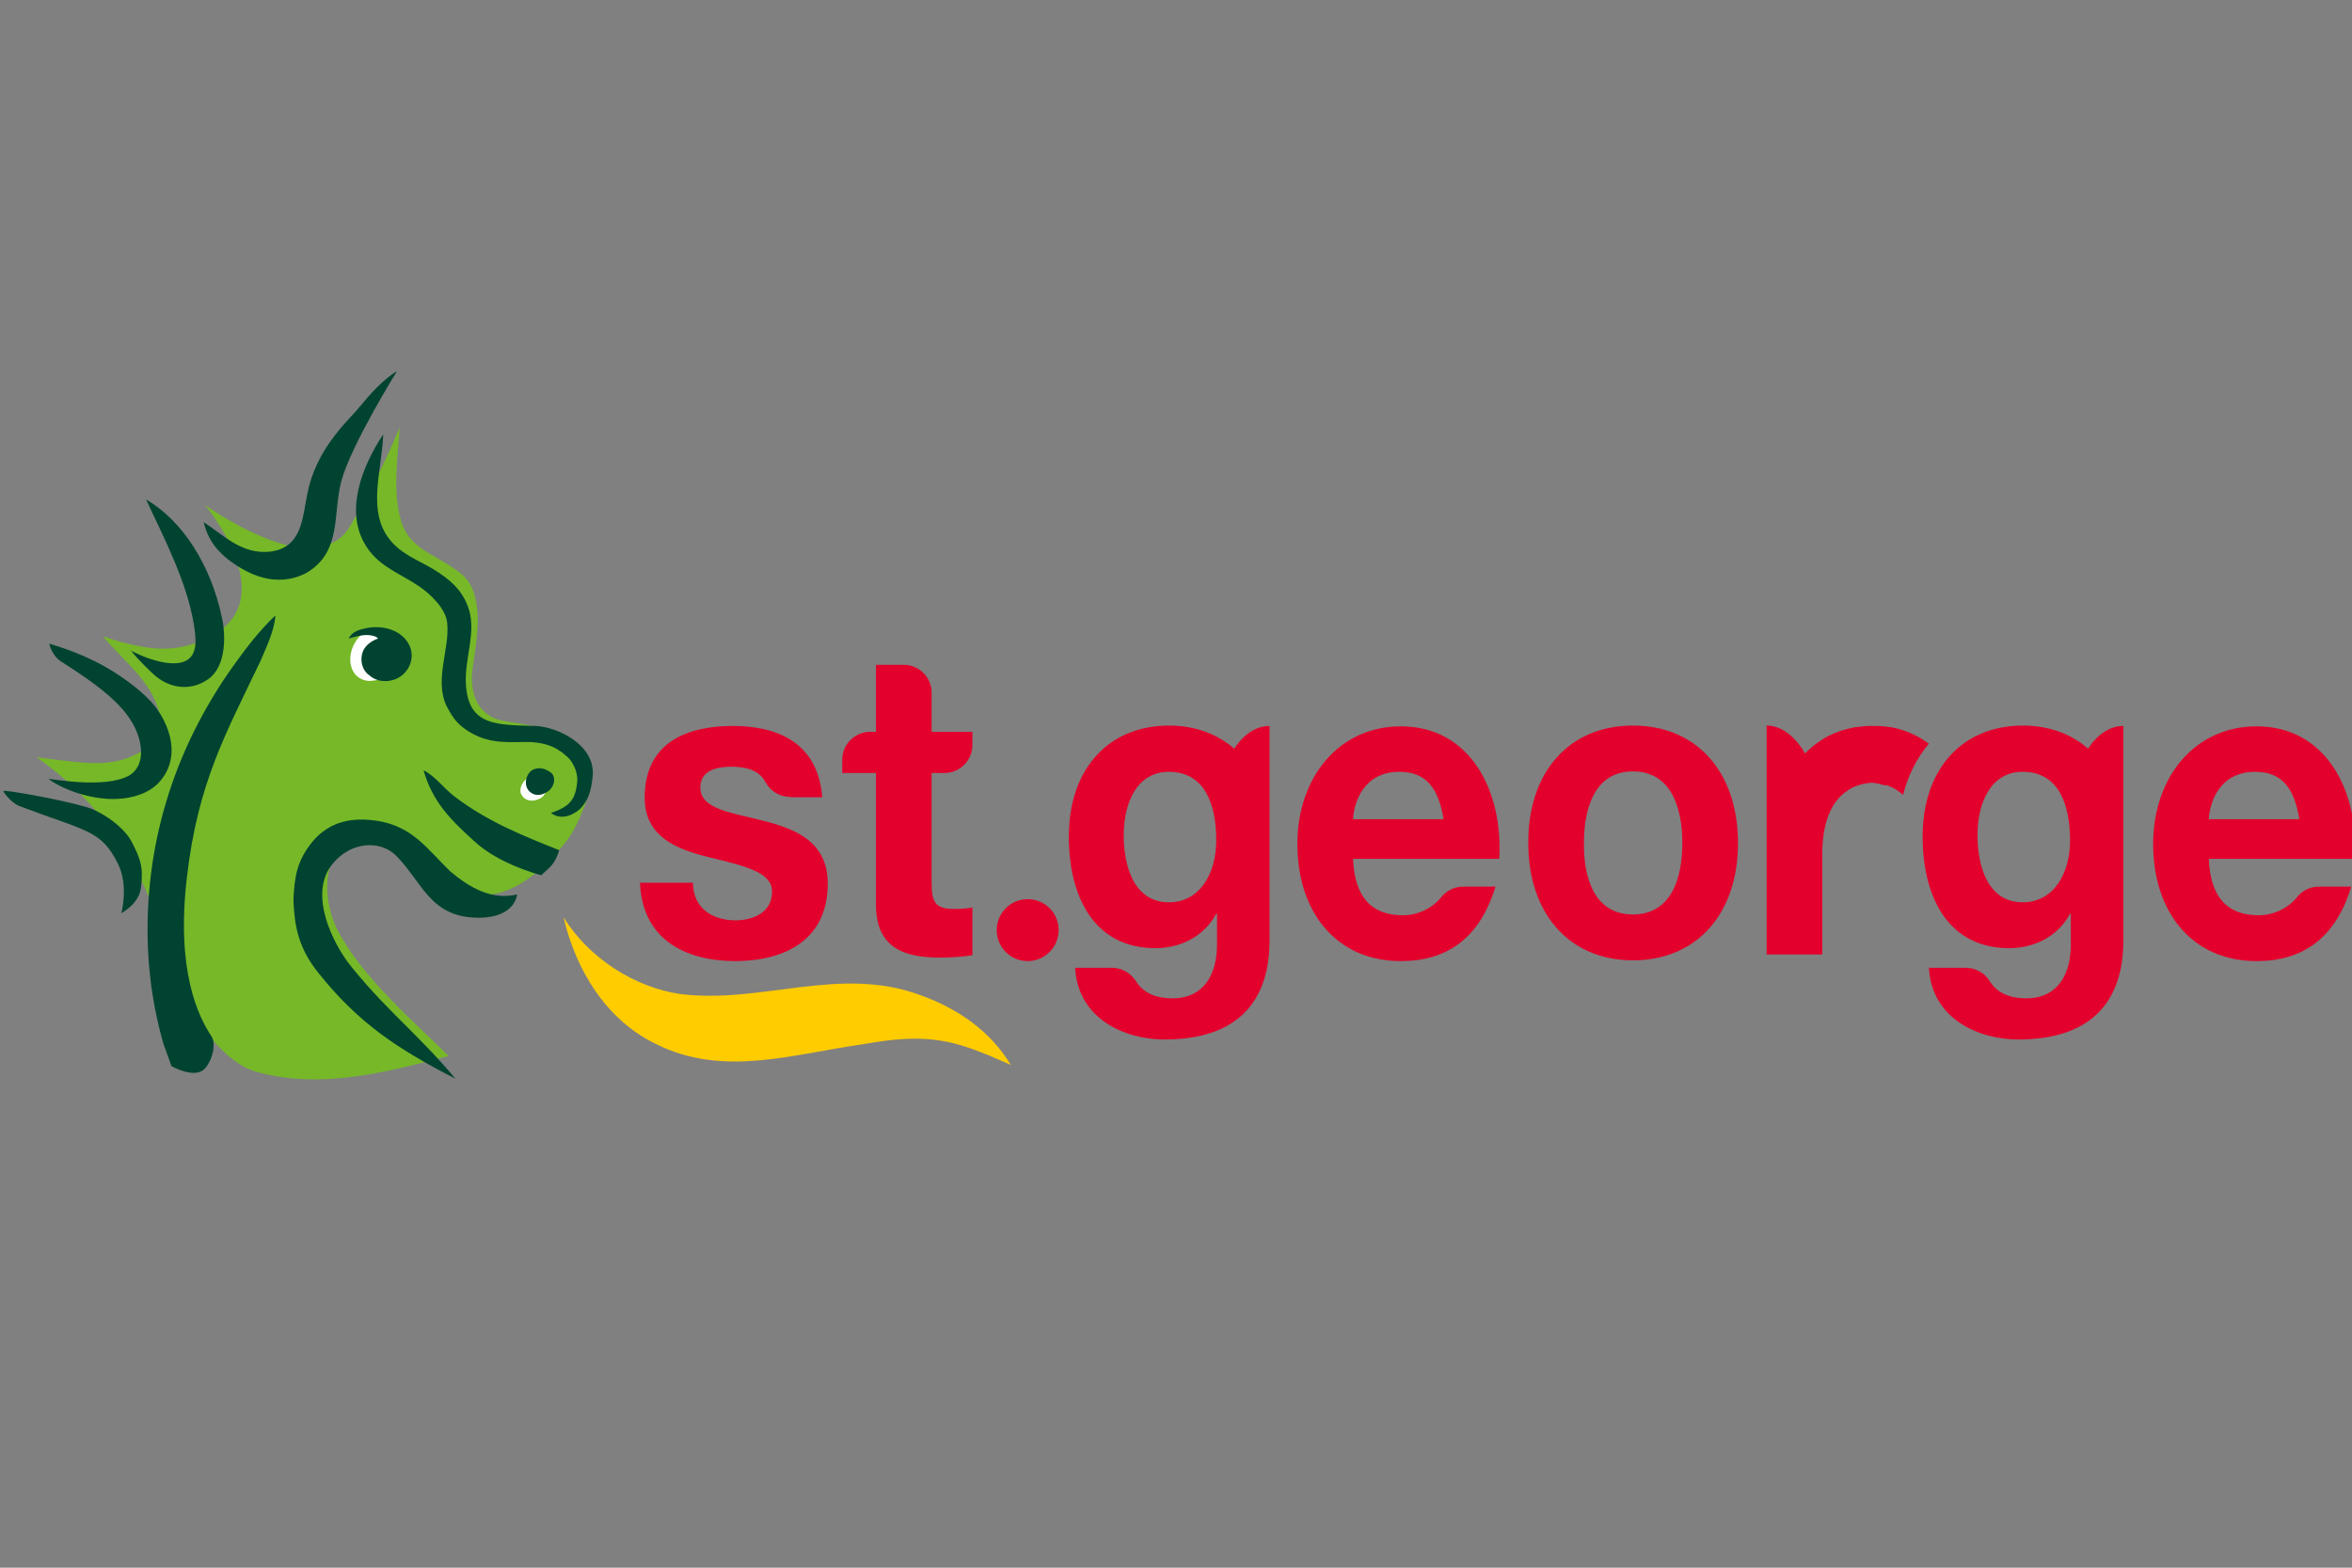<svg width="150" height="100" viewBox="0 0 150 100" fill="none" xmlns="http://www.w3.org/2000/svg">
<rect x="0" y="0" width="150" height="100" fill="#808080" stroke="none"/>
<g clip-path="url(#clip0_136_13688)">
<path d="M35.94 58.507C37.539 61.108 40.465 62.983 43.39 63.408C48.59 64.058 53.515 61.557 58.715 63.483C61.14 64.358 63.19 65.808 64.465 67.933C63.44 67.483 62.715 67.133 61.39 66.708C59.115 66.008 57.165 66.233 54.89 66.633C50.515 67.258 46.115 68.708 41.915 66.633C38.664 65.108 36.715 61.858 35.94 58.507Z" fill="#FFCC00"/>
<path d="M30.339 38.257C30.639 39.657 30.364 40.957 30.139 42.657C29.939 44.107 30.414 45.457 31.714 45.882C32.789 46.232 35.239 46.157 36.939 47.607C37.439 48.132 37.614 48.257 37.715 49.032C37.789 49.507 37.715 50.057 37.614 50.482C37.164 51.757 36.739 52.907 36.014 53.807C34.839 55.182 33.639 56.357 32.089 56.882C29.164 57.857 27.414 54.932 25.139 53.657C24.114 53.107 22.964 52.732 21.989 53.732C20.464 55.207 20.689 57.557 21.489 59.257C23.064 62.332 26.339 65.108 28.614 67.358C24.514 68.433 20.414 69.508 16.314 68.358C14.414 67.808 12.639 65.407 11.814 63.557C10.438 60.507 9.514 53.332 2.338 48.307C5.888 48.732 7.338 49.107 9.639 47.557C10.139 47.182 10.289 46.557 10.264 45.982C9.914 43.557 7.938 42.282 6.563 40.582C7.538 40.932 8.513 41.182 9.588 41.332C11.114 41.507 12.464 41.182 13.714 40.432C17.889 37.932 13.064 32.206 13.064 32.206C13.064 32.206 17.464 35.356 20.239 34.931C21.189 34.706 21.814 34.431 22.314 33.581C23.514 31.531 24.614 29.406 25.489 27.256C25.364 29.256 25.039 31.306 25.564 33.181C26.064 34.956 27.614 35.306 29.014 36.306C29.614 36.706 30.089 37.132 30.339 38.257Z" fill="#76B828"/>
<path d="M22.739 40.832C22.039 41.832 22.239 43.282 23.464 43.432C24.214 43.457 25.139 43.082 25.414 42.307C25.689 41.507 25.339 40.832 24.739 40.307C24.064 39.882 23.214 40.157 22.739 40.832Z" fill="white"/>
<path d="M6.663 42.507C7.638 43.057 8.713 43.807 9.563 44.682C10.514 45.657 11.789 48.057 10.164 49.882C9.538 50.582 8.513 50.907 7.538 50.957C6.088 51.057 4.163 50.482 3.088 49.682C3.313 49.682 6.613 50.307 8.163 49.507C8.663 49.257 9.238 48.582 8.888 47.182C8.413 45.357 6.713 43.982 3.838 42.157C3.513 41.932 3.263 41.532 3.138 41.057C3.163 41.082 4.888 41.507 6.663 42.507ZM9.788 43.007C10.789 43.932 12.164 44.107 13.264 43.332C14.439 42.532 14.414 40.507 14.139 39.332C13.439 36.057 11.664 33.231 9.313 31.856C10.489 34.382 11.914 37.107 12.364 39.832C12.463 40.482 12.564 41.182 12.313 41.682C11.739 42.882 9.488 42.107 8.363 41.507C8.788 42.082 9.788 43.007 9.788 43.007ZM17.264 35.181C15.439 35.407 14.264 34.132 12.989 33.306C13.239 34.306 13.664 34.931 14.389 35.557C15.739 36.657 17.639 37.557 19.564 36.532C21.814 35.181 21.214 32.782 21.764 30.706C22.389 28.381 25.314 23.681 25.314 23.681C25.314 23.681 24.389 24.156 23.064 25.806C22.464 26.531 22.064 26.856 21.389 27.731C20.464 28.906 19.839 30.206 19.589 31.556C19.289 33.007 19.264 34.931 17.264 35.181ZM25.014 34.606C23.314 32.757 24.364 30.056 24.439 27.706C23.039 29.831 22.064 32.507 23.214 34.606C24.014 36.082 25.389 36.507 26.664 37.357C27.464 37.882 28.414 38.832 28.514 39.682C28.714 41.357 27.689 43.307 28.464 45.007C28.814 45.657 29.039 46.057 29.664 46.507C30.914 47.382 32.014 47.357 33.339 47.332C35.064 47.282 35.739 47.882 36.214 48.307C36.464 48.532 36.864 49.182 36.814 49.832C36.714 51.032 36.314 51.457 35.139 51.857C35.689 52.282 36.414 52.107 36.989 51.607C37.539 51.032 37.689 50.457 37.789 49.607C38.064 47.532 35.539 46.357 34.139 46.307C31.714 46.232 29.864 46.332 29.714 43.657C29.614 42.032 30.364 40.432 29.914 38.907C29.589 37.857 28.964 37.182 27.989 36.532C26.964 35.832 25.864 35.532 25.014 34.606ZM25.864 42.857C26.614 41.957 26.239 40.757 25.164 40.257C24.589 39.982 23.864 39.932 23.189 40.107C22.989 40.157 22.464 40.257 22.239 40.732C22.489 40.657 22.989 40.507 23.364 40.507C23.964 40.507 24.114 40.732 24.114 40.732C24.114 40.732 23.339 40.957 23.114 41.632C22.939 42.207 23.139 42.807 23.564 43.082C24.189 43.657 25.314 43.532 25.864 42.857ZM14.964 42.357C10.989 47.882 9.163 54.132 9.438 60.557C9.538 62.657 9.863 64.608 10.414 66.558C10.664 67.258 10.938 68.008 10.938 68.008C10.938 68.008 12.463 68.883 13.089 68.133C13.564 67.583 13.789 66.583 13.489 66.108C12.589 64.757 11.239 61.857 11.914 56.007C12.614 49.882 14.439 46.732 16.639 42.107C17.014 41.207 17.489 40.257 17.564 39.257C16.614 40.157 15.789 41.207 14.964 42.357ZM28.989 50.807C28.264 50.257 27.814 49.557 27.014 49.132C27.564 51.082 28.664 52.232 30.164 53.582C31.289 54.657 32.939 55.382 34.514 55.832C35.164 55.232 35.389 55.107 35.664 54.232C33.414 53.332 31.114 52.432 28.989 50.807ZM24.189 52.382C22.439 52.082 20.989 52.407 19.914 53.707C18.914 54.932 18.764 56.007 18.714 57.482C18.789 59.107 19.039 60.457 20.264 62.008C22.864 65.283 25.364 66.908 29.039 68.808C28.014 67.533 26.189 65.733 26.189 65.733C24.864 64.407 23.739 63.307 22.439 61.707C21.189 60.182 19.664 57.007 21.189 55.132C22.339 53.682 24.264 53.532 25.314 54.632C26.864 56.257 27.364 58.107 29.714 58.482C31.139 58.682 32.714 58.407 32.989 57.057C31.314 57.432 29.939 56.607 28.714 55.582C27.214 54.132 26.339 52.732 24.064 52.357M8.388 53.682C7.888 52.732 6.513 51.782 5.513 51.482C3.713 50.957 0.213 50.357 0.213 50.457C0.213 50.557 0.763 51.232 1.213 51.407C5.563 53.057 6.463 52.932 7.538 55.132C8.213 56.507 7.738 58.257 7.738 58.257C8.288 57.907 8.863 57.457 8.988 56.632C9.163 55.282 8.938 54.732 8.388 53.682Z" fill="#004330"/>
<path d="M33.939 49.482C33.464 49.632 33.089 50.157 33.214 50.607C33.439 51.132 34.039 51.207 34.564 50.857C34.739 50.707 34.864 50.457 34.914 50.257C34.914 49.857 34.664 49.557 34.214 49.407C34.139 49.407 34.039 49.432 33.939 49.482Z" fill="white"/>
<path d="M34.414 49.007C34.689 49.007 34.989 49.157 35.164 49.307C35.464 49.582 35.364 50.132 35.014 50.432C34.589 50.757 34.114 50.832 33.739 50.457C33.464 50.157 33.464 49.657 33.764 49.282C33.914 49.107 34.114 49.007 34.414 49.007Z" fill="#004330"/>
<path d="M146.643 52.257C146.318 50.282 145.543 49.232 143.818 49.232C141.568 49.232 140.918 51.157 140.868 52.257H146.643ZM149.968 56.507C148.968 59.858 146.843 61.307 143.918 61.307C139.843 61.307 137.318 58.232 137.318 53.832C137.318 49.557 139.993 46.332 143.918 46.332C148.318 46.332 150.443 50.407 150.193 54.782H140.868C140.968 57.257 142.068 58.382 144.043 58.382C145.093 58.382 145.993 57.857 146.468 57.257C146.793 56.832 147.293 56.557 147.893 56.557H149.968V56.507ZM132.018 53.607C132.018 51.307 131.293 49.232 128.993 49.232C126.992 49.232 126.117 51.157 126.117 53.282C126.117 55.332 126.817 57.557 128.993 57.557C131.018 57.557 132.018 55.657 132.018 53.607ZM133.168 47.757C133.768 46.832 134.568 46.307 135.418 46.307V60.008C135.418 62.358 134.668 66.308 128.718 66.308C126.167 66.308 123.192 64.983 123.017 61.733H125.367C126.017 61.733 126.592 62.083 126.892 62.583C127.393 63.383 128.243 63.683 129.218 63.683C131.193 63.683 132.093 62.208 132.068 60.157V58.282H132.018C131.243 59.757 129.693 60.483 128.143 60.483C124.267 60.483 122.617 57.257 122.617 53.357C122.617 49.057 125.142 46.282 129.018 46.282C130.643 46.282 132.093 46.807 133.168 47.757ZM104.142 46.282C108.217 46.282 110.842 49.257 110.842 53.782C110.842 58.282 108.217 61.258 104.142 61.258C100.092 61.258 97.466 58.282 97.466 53.782C97.442 49.257 100.067 46.282 104.142 46.282ZM104.142 58.332C106.567 58.332 107.292 56.057 107.292 53.782C107.292 51.507 106.567 49.207 104.142 49.207C101.742 49.207 101.017 51.482 101.017 53.782C100.992 56.057 101.717 58.332 104.142 58.332ZM92.066 52.257C91.741 50.282 90.966 49.232 89.241 49.232C86.991 49.232 86.341 51.157 86.291 52.257H92.066ZM95.391 56.507C94.391 59.858 92.266 61.307 89.341 61.307C85.266 61.307 82.741 58.232 82.741 53.832C82.741 49.557 85.416 46.332 89.341 46.332C93.741 46.332 95.866 50.407 95.616 54.782H86.291C86.391 57.257 87.491 58.382 89.466 58.382C90.516 58.382 91.416 57.857 91.891 57.257C92.216 56.832 92.741 56.557 93.316 56.557H95.391V56.507ZM50.39 50.832C49.715 50.832 49.115 50.457 48.815 49.882C48.415 49.132 47.59 48.907 46.64 48.907C45.84 48.907 44.665 49.082 44.665 50.232C44.665 51.632 46.665 51.832 48.69 52.357C50.765 52.882 52.79 53.707 52.79 56.357C52.79 60.108 49.84 61.307 46.89 61.307C43.89 61.307 40.965 60.057 40.815 56.307H44.19C44.215 58.007 45.515 58.707 46.915 58.707C47.94 58.707 49.24 58.257 49.24 56.882C49.24 55.707 47.765 55.282 45.215 54.682C43.165 54.182 41.115 53.382 41.115 50.882C41.115 47.257 43.965 46.307 46.74 46.307C49.565 46.307 52.165 47.357 52.44 50.857H50.39V50.832ZM59.415 46.682H62.015V47.532C62.015 48.507 61.215 49.307 60.24 49.307H59.415V56.332C59.415 57.657 59.715 57.982 60.915 57.982C61.29 57.982 61.64 57.957 62.015 57.882V60.932C61.415 61.032 60.64 61.083 59.94 61.083C57.765 61.083 55.865 60.532 55.865 57.707V49.307H53.715V48.457C53.715 47.482 54.515 46.682 55.49 46.682H55.865V42.407H57.64C58.615 42.407 59.415 43.207 59.415 44.182V46.682ZM77.566 53.607C77.566 51.307 76.841 49.232 74.541 49.232C72.541 49.232 71.666 51.157 71.666 53.282C71.666 55.332 72.366 57.557 74.541 57.557C76.566 57.557 77.566 55.657 77.566 53.607ZM78.716 47.757C79.316 46.832 80.116 46.307 80.966 46.307V60.008C80.966 62.358 80.216 66.308 74.266 66.308C71.716 66.308 68.74 64.983 68.566 61.733H70.916C71.566 61.733 72.116 62.083 72.441 62.583C72.941 63.383 73.791 63.683 74.766 63.683C76.741 63.683 77.641 62.208 77.616 60.157V58.282H77.566C76.791 59.757 75.241 60.483 73.691 60.483C69.816 60.483 68.165 57.257 68.165 53.357C68.165 49.057 70.691 46.282 74.566 46.282C76.191 46.282 77.616 46.807 78.716 47.757ZM67.516 59.332C67.516 60.407 66.64 61.307 65.54 61.307C64.465 61.307 63.565 60.432 63.565 59.332C63.565 58.257 64.44 57.357 65.54 57.357C66.64 57.357 67.516 58.232 67.516 59.332ZM120.142 50.082C120.042 50.057 119.967 50.032 119.867 50.007C119.842 50.007 119.792 49.982 119.767 49.982C119.642 49.957 119.517 49.932 119.367 49.932C119.217 49.932 119.067 49.957 118.942 49.982C118.892 49.982 118.867 50.007 118.817 50.007C118.717 50.032 118.642 50.057 118.542 50.082C118.492 50.107 118.442 50.132 118.392 50.132C118.317 50.157 118.267 50.182 118.192 50.207C118.142 50.232 118.092 50.257 118.017 50.307C117.942 50.357 117.917 50.357 117.867 50.407C116.667 51.157 116.217 52.707 116.217 54.482V60.883H112.667V59.983V55.507V46.282C113.517 46.282 114.292 46.832 114.917 47.732L115.117 48.057C115.417 47.757 115.742 47.482 116.092 47.257C116.342 47.082 116.617 46.932 116.917 46.807C116.942 46.782 116.967 46.782 117.017 46.757C117.142 46.707 117.292 46.657 117.417 46.607C117.442 46.607 117.467 46.582 117.517 46.582C117.867 46.482 118.217 46.382 118.592 46.357H118.617C118.792 46.332 118.967 46.307 119.142 46.307H119.167C119.217 46.307 119.267 46.307 119.292 46.307H119.367H119.392H119.417H119.492C119.542 46.307 119.567 46.307 119.617 46.307C119.642 46.307 119.642 46.307 119.667 46.307C119.792 46.307 119.942 46.307 120.067 46.332C120.092 46.332 120.117 46.332 120.142 46.332C120.267 46.357 120.417 46.357 120.542 46.382C120.567 46.382 120.567 46.382 120.592 46.382C121.367 46.532 122.067 46.807 122.717 47.232C122.817 47.307 122.917 47.357 123.017 47.432C122.267 48.332 121.692 49.432 121.367 50.707C121.192 50.557 121.017 50.407 120.817 50.307C120.792 50.282 120.742 50.257 120.717 50.257C120.667 50.232 120.617 50.207 120.567 50.182C120.492 50.157 120.392 50.107 120.317 50.082C120.217 50.107 120.167 50.082 120.142 50.082Z" fill="#E4002C"/>
</g>
<defs>
<clipPath id="clip0_136_13688">
<rect width="150" height="100" fill="white"/>
</clipPath>
</defs>
</svg>
